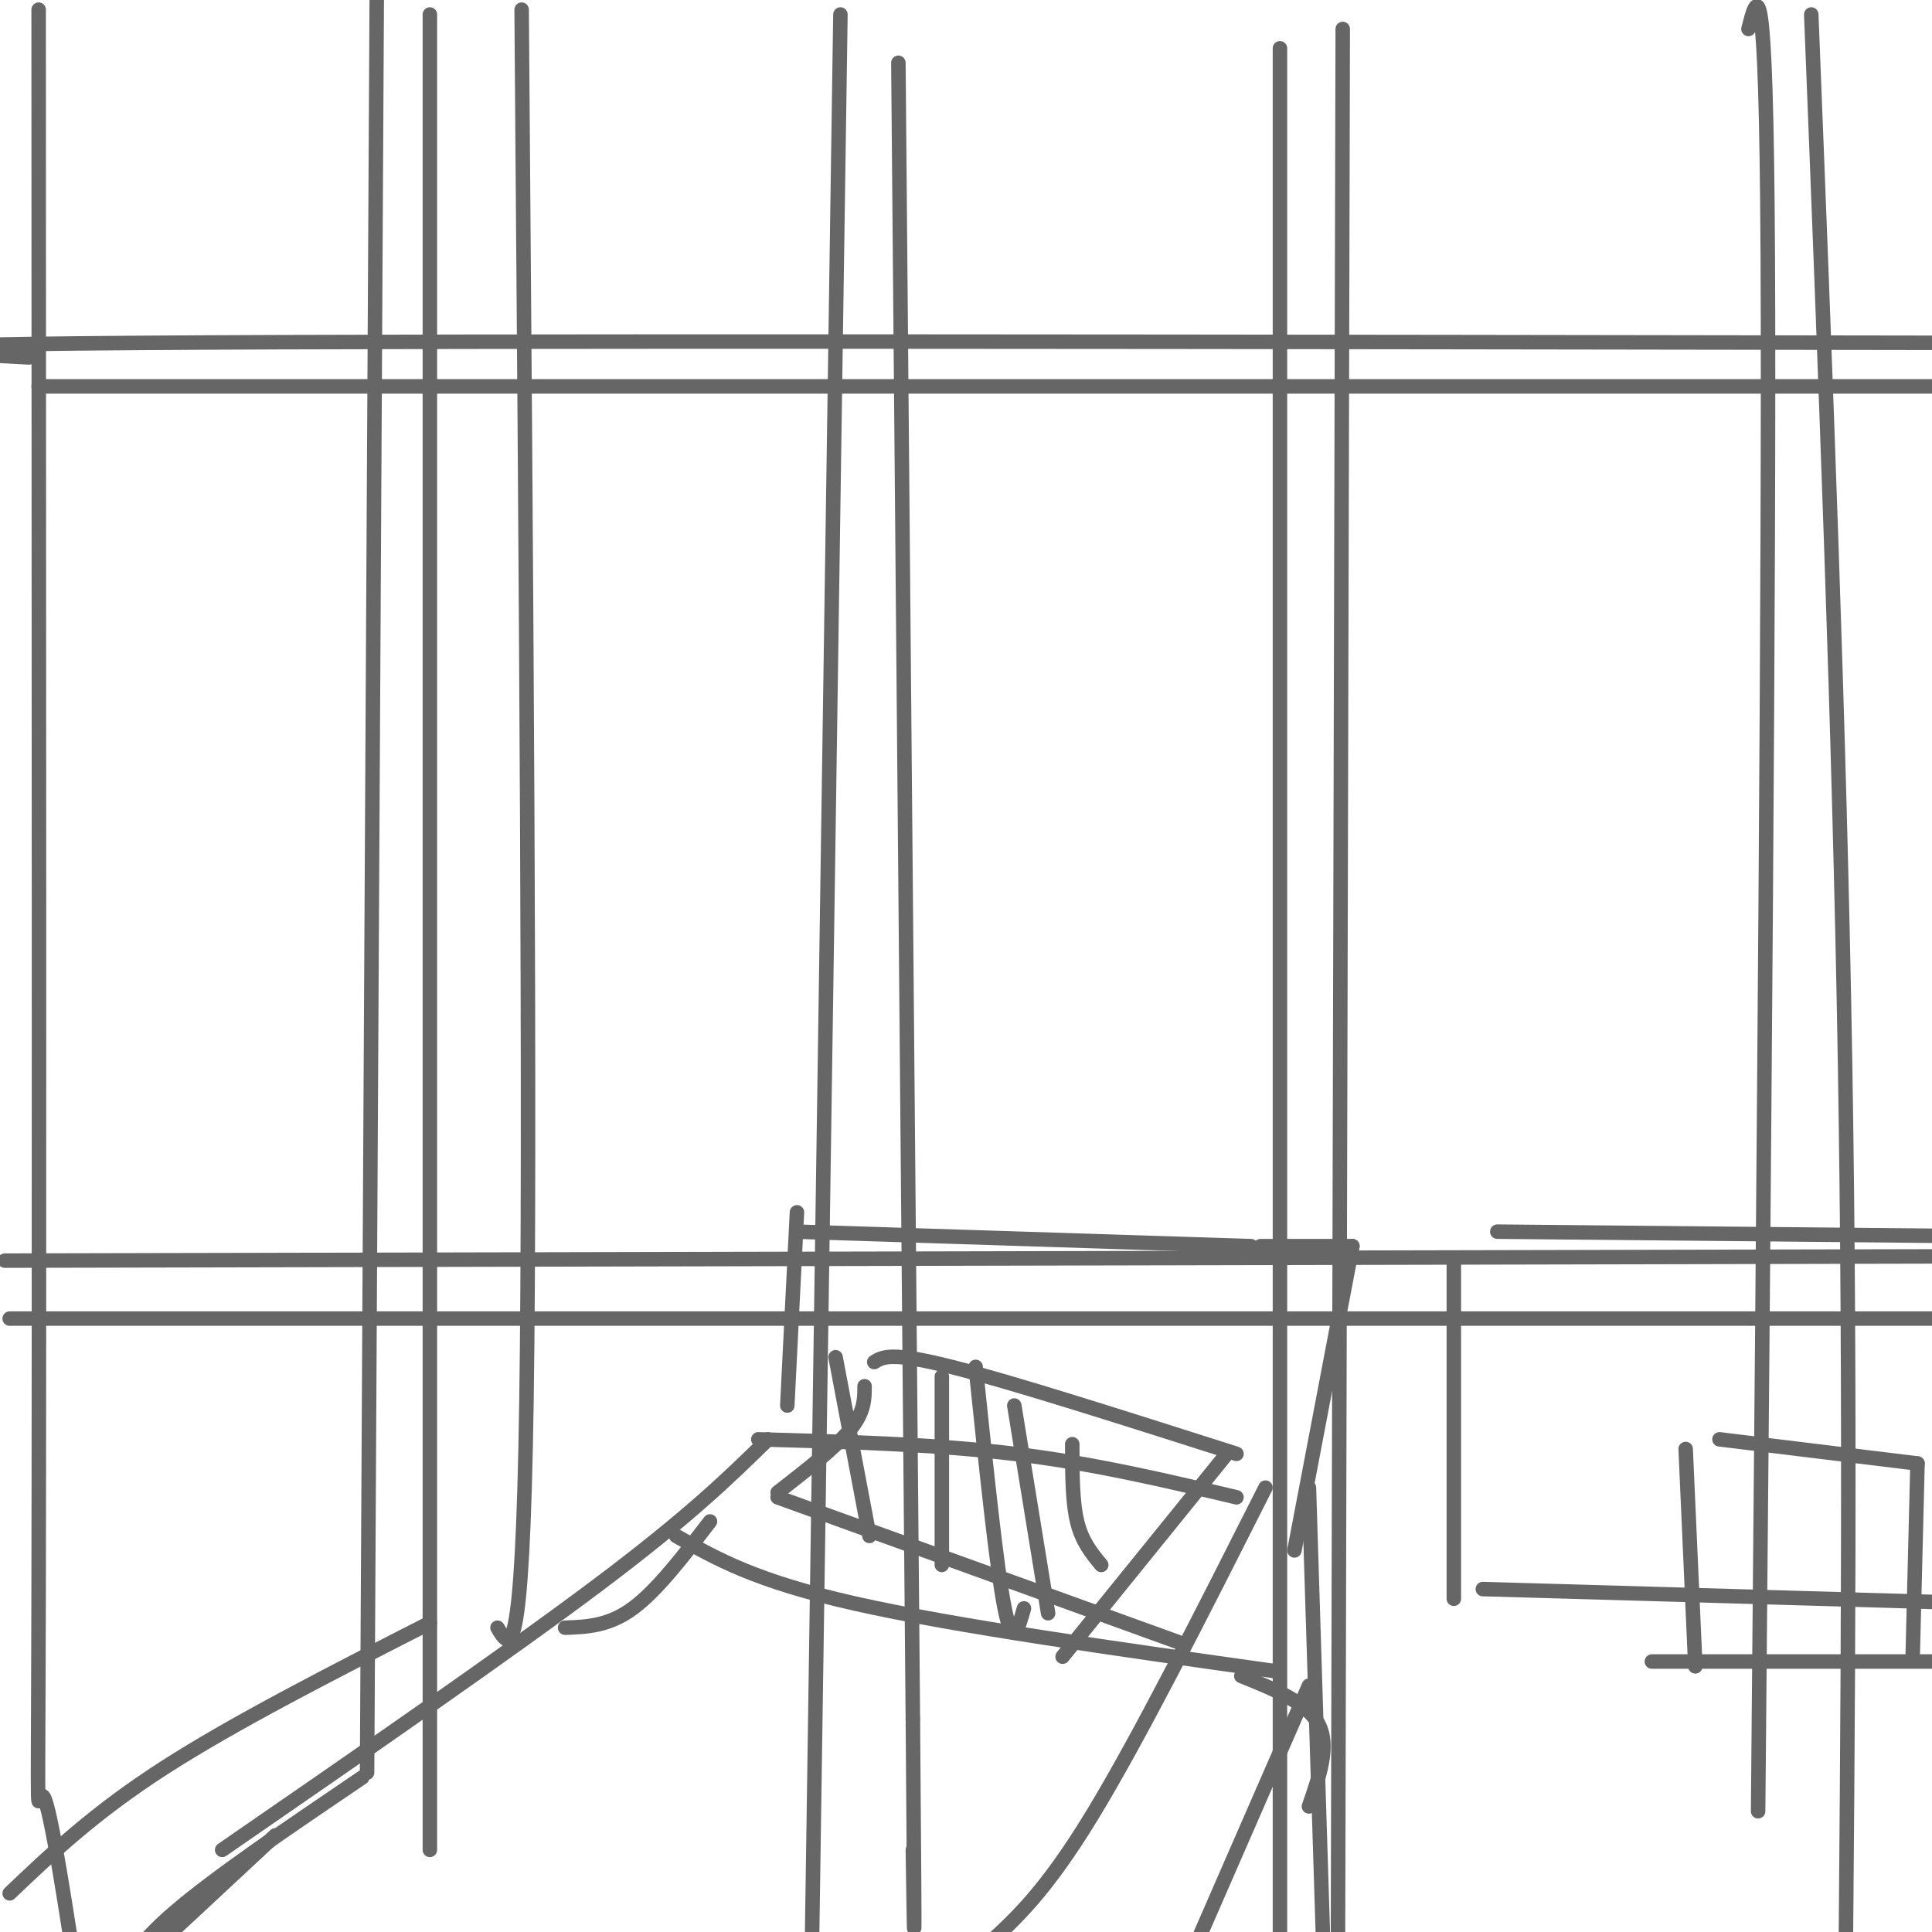 <svg viewBox='0 0 400 400' version='1.1' xmlns='http://www.w3.org/2000/svg' xmlns:xlink='http://www.w3.org/1999/xlink'><g fill='none' stroke='#666666' stroke-width='3' stroke-linecap='round' stroke-linejoin='round'><path d='M78,0c0.000,0.000 -2.000,367.000 -2,367'/><path d='M89,3c0.000,0.000 0.000,380.000 0,380'/><path d='M174,3c0.000,0.000 -6.000,407.000 -6,407'/><path d='M186,13c0.000,0.000 3.000,343.000 3,343'/><path d='M189,356c0.500,61.667 0.250,44.333 0,27'/><path d='M265,10c0.000,0.000 0.000,390.000 0,390'/><path d='M278,6c0.000,0.000 -1.000,401.000 -1,401'/><path d='M362,6c1.833,-7.250 3.667,-14.500 4,47c0.333,61.500 -0.833,191.750 -2,322'/><path d='M375,3c2.917,73.667 5.833,147.333 7,217c1.167,69.667 0.583,135.333 0,201'/><path d='M8,2c0.067,134.289 0.133,268.578 0,327c-0.133,58.422 -0.467,40.978 1,43c1.467,2.022 4.733,23.511 8,45'/><path d='M6,74c-23.417,-1.250 -46.833,-2.500 22,-3c68.833,-0.500 229.917,-0.250 391,0'/><path d='M8,80c0.000,0.000 426.000,0.000 426,0'/><path d='M1,261c0.000,0.000 455.000,-1.000 455,-1'/><path d='M2,273c0.000,0.000 404.000,0.000 404,0'/><path d='M2,392c8.750,-8.333 17.500,-16.667 32,-26c14.500,-9.333 34.750,-19.667 55,-30'/><path d='M108,2c0.917,116.083 1.833,232.167 1,288c-0.833,55.833 -3.417,51.417 -6,47'/><path d='M46,383c29.583,-20.417 59.167,-40.833 78,-55c18.833,-14.167 26.917,-22.083 35,-30'/><path d='M157,298c18.250,0.500 36.500,1.000 53,3c16.500,2.000 31.250,5.500 46,9'/><path d='M262,308c-13.167,26.083 -26.333,52.167 -36,68c-9.667,15.833 -15.833,21.417 -22,27'/><path d='M163,291c0.000,0.000 2.000,-40.000 2,-40'/><path d='M165,255c0.000,0.000 94.000,3.000 94,3'/><path d='M261,258c0.000,0.000 19.000,0.000 19,0'/><path d='M280,258c0.000,0.000 -12.000,63.000 -12,63'/><path d='M271,308c0.000,0.000 3.000,96.000 3,96'/><path d='M271,349c0.000,0.000 -24.000,55.000 -24,55'/><path d='M57,380c0.000,0.000 -29.000,27.000 -29,27'/><path d='M179,287c0.000,2.667 0.000,5.333 -3,9c-3.000,3.667 -9.000,8.333 -15,13'/><path d='M181,282c1.750,-1.083 3.500,-2.167 16,1c12.500,3.167 35.750,10.583 59,18'/><path d='M254,301c0.000,0.000 -34.000,42.000 -34,42'/><path d='M161,310c0.000,0.000 83.000,30.000 83,30'/><path d='M195,285c0.000,0.000 0.000,39.000 0,39'/><path d='M202,283c2.167,20.833 4.333,41.667 6,50c1.667,8.333 2.833,4.167 4,0'/><path d='M210,291c0.000,0.000 7.000,43.000 7,43'/><path d='M222,299c0.000,5.917 0.000,11.833 1,16c1.000,4.167 3.000,6.583 5,9'/><path d='M173,281c0.000,0.000 7.000,37.000 7,37'/><path d='M75,368c-15.250,10.333 -30.500,20.667 -39,28c-8.500,7.333 -10.250,11.667 -12,16'/><path d='M140,318c8.167,4.667 16.333,9.333 37,14c20.667,4.667 53.833,9.333 87,14'/><path d='M257,347c6.833,2.750 13.667,5.500 16,10c2.333,4.500 0.167,10.750 -2,17'/><path d='M147,315c-5.500,7.167 -11.000,14.333 -16,18c-5.000,3.667 -9.500,3.833 -14,4'/><path d='M301,261c0.000,0.000 0.000,70.000 0,70'/><path d='M310,255c0.000,0.000 106.000,1.000 106,1'/><path d='M307,329c0.000,0.000 105.000,3.000 105,3'/><path d='M349,300c0.000,0.000 2.000,45.000 2,45'/><path d='M356,298c0.000,0.000 41.000,5.000 41,5'/><path d='M397,303c0.000,0.000 -1.000,40.000 -1,40'/><path d='M342,344c0.000,0.000 63.000,0.000 63,0'/></g>
</svg>